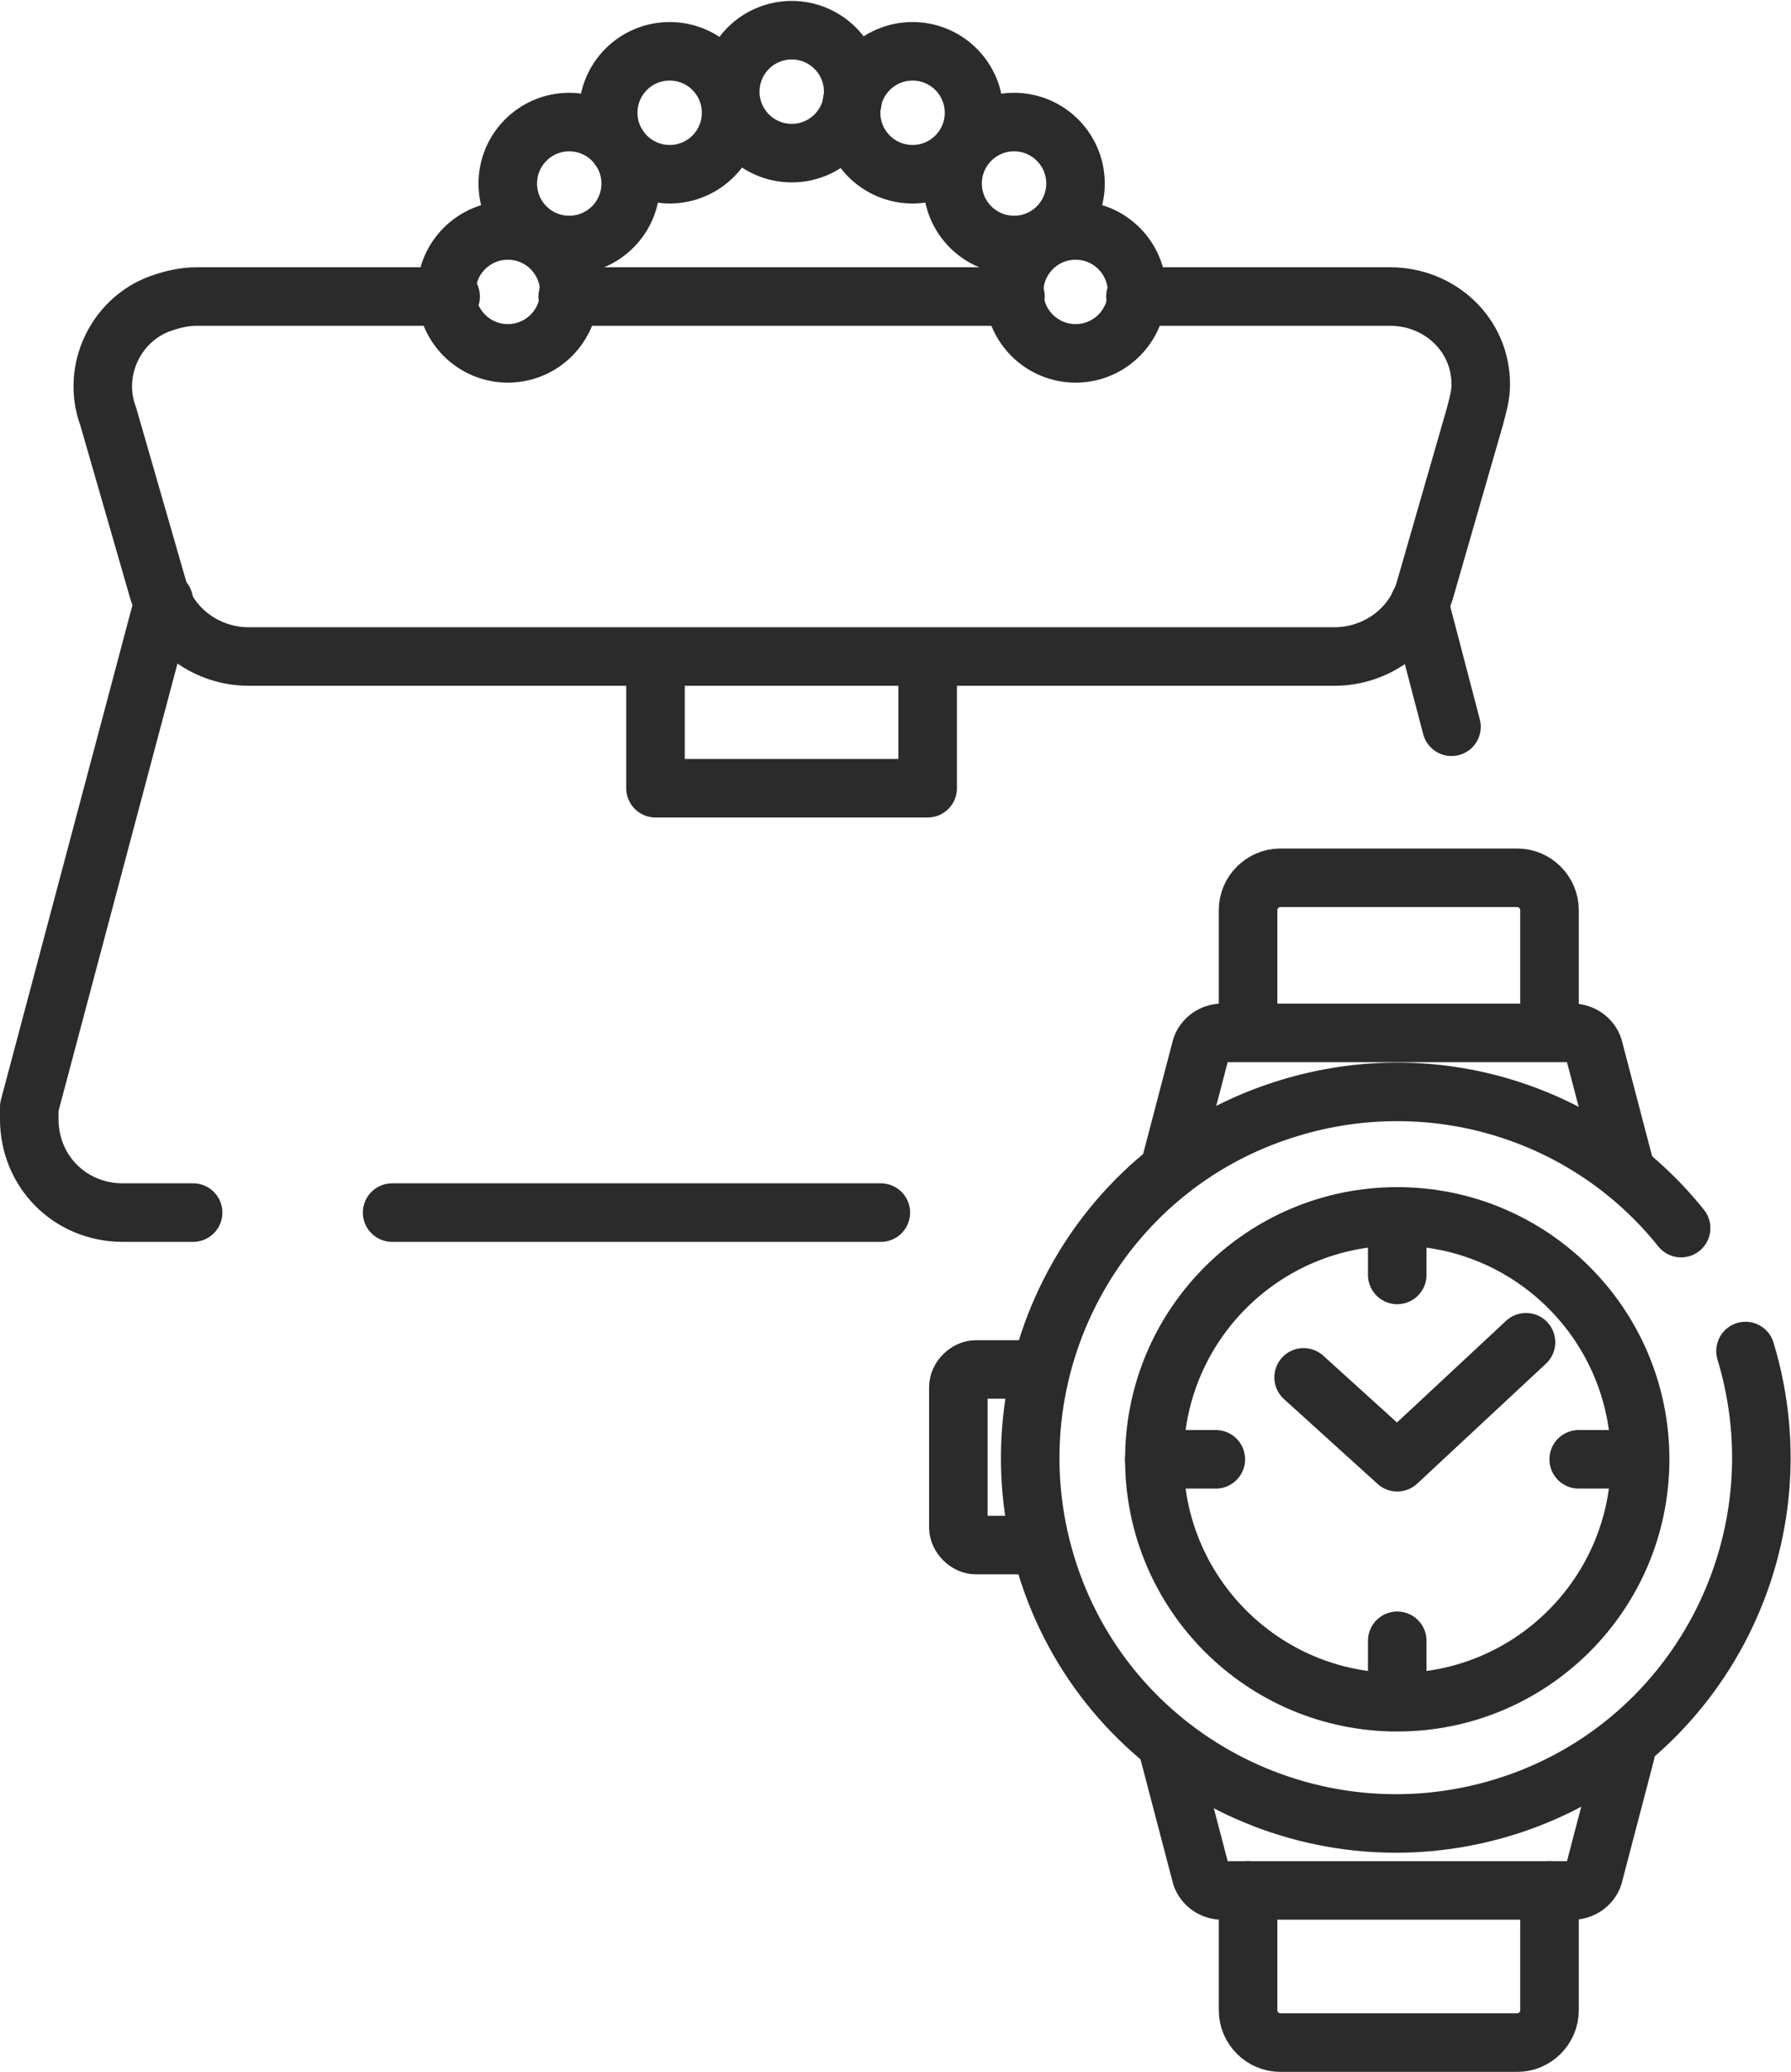<?xml version="1.0" encoding="utf-8"?>
<!-- Generator: Adobe Illustrator 24.3.0, SVG Export Plug-In . SVG Version: 6.00 Build 0)  -->
<svg version="1.1" id="レイヤー_1" xmlns="http://www.w3.org/2000/svg" xmlns:xlink="http://www.w3.org/1999/xlink" x="0px"
	 y="0px" width="61.2px" height="70.8px" viewBox="0 0 61.2 70.8" style="enable-background:new 0 0 61.2 70.8;"
	 xml:space="preserve">
<style type="text/css">
	.st0{fill:none;stroke:#2B2B2B;stroke-width:2;stroke-linecap:round;stroke-linejoin:round;}
</style>
<g id="グループ_747" transform="translate(-431.625 -3231.959)">
	<g id="グループ_69_2_" transform="translate(989.373 3814.651)">
		<g id="グループ_68_2_" transform="translate(2.497 7.27)">
			<path id="パス_120_2_" class="st0" d="M-500.6-543.8c2,6.6-1.7,13.6-8.3,15.6c-6.6,2-13.6-1.7-15.6-8.3
				c-2-6.6,1.7-13.6,8.3-15.6c4.9-1.5,10.2,0.1,13.4,4.1"/>
			<circle id="楕円形_8_2_" class="st0" cx="-512.5" cy="-540.1" r="8.3"/>
			<line id="線_39_2_" class="st0" x1="-512.5" y1="-548.4" x2="-512.5" y2="-546.4"/>
			<line id="線_40_2_" class="st0" x1="-520.8" y1="-540.1" x2="-518.7" y2="-540.1"/>
			<line id="線_41_2_" class="st0" x1="-506.3" y1="-540.1" x2="-504.3" y2="-540.1"/>
			<line id="線_42_2_" class="st0" x1="-512.5" y1="-533.9" x2="-512.5" y2="-531.9"/>
			<path id="パス_121_2_" class="st0" d="M-515.7-542.9l3.2,2.9l4.4-4.1"/>
		</g>
		<path id="パス_122_2_" class="st0" d="M-517.8-542.7l1.1-4.2c0.1-0.3,0.4-0.5,0.7-0.5h12c0.3,0,0.6,0.2,0.7,0.5l1.1,4.2"/>
		<path id="パス_123_2_" class="st0" d="M-515.1-547.5v-4.1c0-0.6,0.5-1.1,1.1-1.1c0,0,0,0,0,0h8.1c0.6,0,1.1,0.5,1.1,1.1l0,0v4.1
			"/>
		<path id="パス_124_2_" class="st0" d="M-517.8-522.8l1.1,4.2c0.1,0.3,0.4,0.5,0.7,0.5h12c0.3,0,0.6-0.2,0.7-0.5l1.1-4.2"/>
		<path id="パス_125_2_" class="st0" d="M-515.1-518.1v4.1c0,0.6,0.5,1.1,1.1,1.1c0,0,0,0,0,0h8.1c0.6,0,1.1-0.5,1.1-1.1l0,0v-4.1
			"/>
		<path id="パス_126_2_" class="st0" d="M-522.5-535.9h-1.9c-0.3,0-0.6,0.3-0.6,0.6l0,0v4.8c0,0.3,0.3,0.6,0.6,0.6c0,0,0,0,0,0
			h1.9"/>
	</g>
	<g id="グループ_74_2_" transform="translate(957.624 3785.591)">
		<path id="パス_127_2_" class="st0" d="M-519.4-512.2h-2.4c-1.8,0-3.2-1.4-3.2-3.2c0-0.1,0-0.3,0-0.4l4.6-17.3"/>
		<line id="線_43_2_" class="st0" x1="-495.9" y1="-512.2" x2="-512.6" y2="-512.2"/>
		<line id="線_44_2_" class="st0" x1="-477.5" y1="-533" x2="-476.4" y2="-528.8"/>
		<path id="パス_128_2_" class="st0" d="M-487.2-543.5h8.7c1.7,0,3.1,1.3,3.1,3c0,0.4-0.1,0.7-0.2,1.1l-1.7,5.9
			c-0.4,1.4-1.7,2.3-3.1,2.3h-37.1c-1.4,0-2.7-0.9-3.1-2.3l-1.7-5.9c-0.6-1.6,0.3-3.4,1.9-3.9c0.3-0.1,0.7-0.2,1.1-0.2h8.7"/>
		<line id="線_45_2_" class="st0" x1="-506.6" y1="-543.5" x2="-491.3" y2="-543.5"/>
		<path id="パス_129_2_" class="st0" d="M-494.3-530.8v4.1h-9.3v-4.1"/>
		<g id="グループ_73_2_" transform="translate(14.255)">
			<circle id="楕円形_9_2_" class="st0" cx="-513.2" cy="-550.5" r="2.1"/>
			<g id="グループ_70_2_" transform="translate(5.529 0.721)">
				<circle id="楕円形_10_2_" class="st0" cx="-522.9" cy="-550.5" r="2.1"/>
				<circle id="楕円形_11_2_" class="st0" cx="-514.6" cy="-550.5" r="2.1"/>
			</g>
			<g id="グループ_71_2_" transform="translate(2.097 3.139)">
				<circle id="楕円形_12_2_" class="st0" cx="-522.9" cy="-550.5" r="2.1"/>
				<circle id="楕円形_13_2_" class="st0" cx="-507.7" cy="-550.5" r="2.1"/>
			</g>
			<g id="グループ_72_2_" transform="translate(0 6.842)">
				<circle id="楕円形_14_2_" class="st0" cx="-522.9" cy="-550.5" r="2.1"/>
				<circle id="楕円形_15_2_" class="st0" cx="-503.5" cy="-550.5" r="2.1"/>
			</g>
		</g>
	</g>
</g>
</svg>
